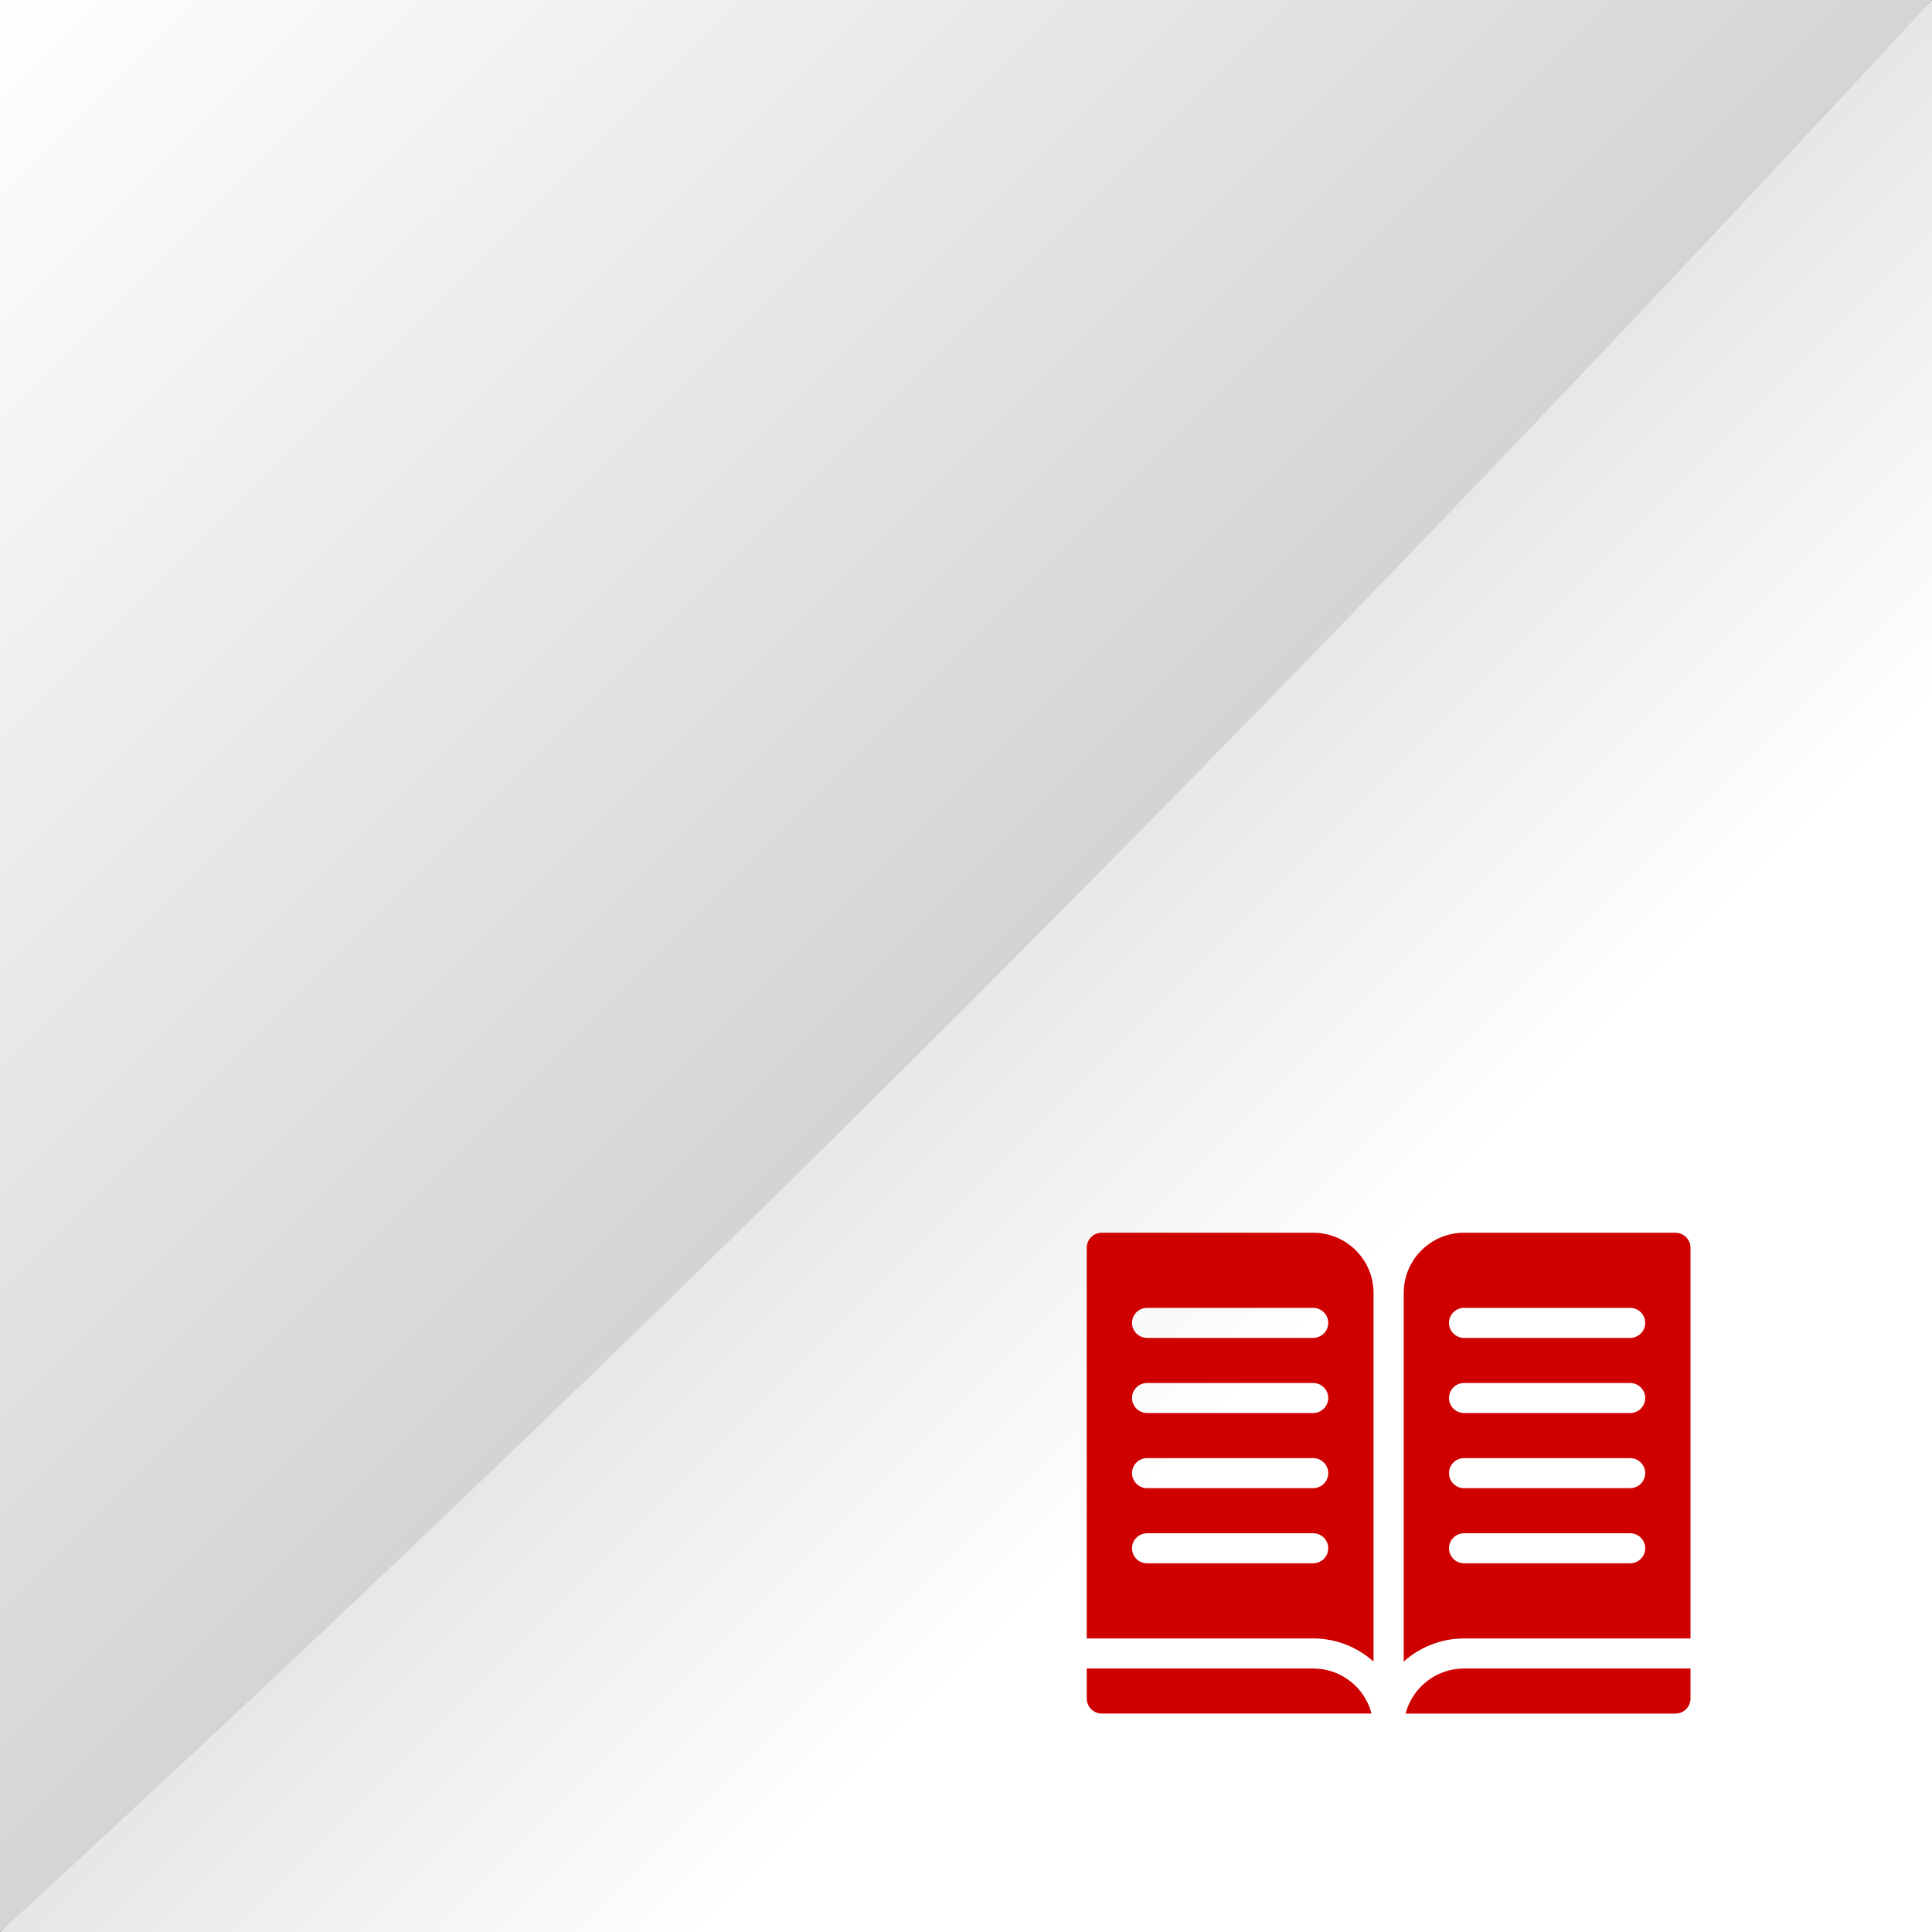 <?xml version="1.0" encoding="UTF-8"?>
<svg width="80px" height="80px" viewBox="0 0 80 80" version="1.1" xmlns="http://www.w3.org/2000/svg" xmlns:xlink="http://www.w3.org/1999/xlink">
    <rect x="0" y="0" width="80" height="80" fill="#333333" stroke="none"/>
    <title>Group 7</title>
    <defs>
        <linearGradient x1="63.263%" y1="63.263%" x2="31.865%" y2="31.865%" id="linearGradient-1">
            <stop stop-color="#D4D4D4" offset="0%"></stop>
            <stop stop-color="#FFFFFF" offset="100%"></stop>
        </linearGradient>
        <linearGradient x1="100%" y1="100%" x2="0%" y2="0%" id="linearGradient-2">
            <stop stop-color="#AAAAAA" offset="0%"></stop>
            <stop stop-color="#FFFFFF" offset="100%"></stop>
        </linearGradient>
    </defs>
    <g id="Mockup" stroke="none" stroke-width="1" fill="none" fill-rule="evenodd">
        <g id="M---Landing-Page-v3@2x" transform="translate(-678, -4175)">
            <g id="Group-7" transform="translate(678, 4175)">
                <g id="Group-6">
                    <polygon id="Rectangle" fill="url(#linearGradient-1)" transform="translate(40, 40) scale(-1, -1) translate(-40, -40) " points="0 0 80 0 0 80"></polygon>
                    <path d="M0,0 L80,0 C66.394,14.725 53.061,28.619 40,41.68 C26.939,54.741 13.606,67.514 0,80 L0,0 Z" id="Rectangle" fill="url(#linearGradient-2)"></path>
                </g>
                <g id="noun-book-4430675" transform="translate(45, 51)" fill="#CE0000" fill-rule="nonzero">
                    <path d="M24.375,0.044 L15.625,0.044 C14.247,0.044 13.125,1.161 13.125,2.533 L13.125,17.803 C13.787,17.209 14.662,16.845 15.625,16.845 L25,16.845 L25,0.667 C25,0.325 24.719,0.045 24.375,0.045 L24.375,0.044 Z M22.5,13.733 L15.625,13.733 C15.278,13.733 15,13.453 15,13.111 C15,12.766 15.278,12.489 15.625,12.489 L22.5,12.489 C22.844,12.489 23.125,12.766 23.125,13.111 C23.125,13.453 22.844,13.733 22.5,13.733 Z M22.5,10.622 L15.625,10.622 C15.278,10.622 15,10.342 15,10 C15,9.655 15.278,9.378 15.625,9.378 L22.5,9.378 C22.844,9.378 23.125,9.655 23.125,10 C23.125,10.342 22.844,10.622 22.5,10.622 Z M22.5,7.511 L15.625,7.511 C15.278,7.511 15,7.231 15,6.889 C15,6.544 15.278,6.267 15.625,6.267 L22.5,6.267 C22.844,6.267 23.125,6.544 23.125,6.889 C23.125,7.231 22.844,7.511 22.5,7.511 Z M22.5,4.4 L15.625,4.4 C15.278,4.4 15,4.12 15,3.778 C15,3.433 15.278,3.156 15.625,3.156 L22.5,3.156 C22.844,3.156 23.125,3.433 23.125,3.778 C23.125,4.12 22.844,4.4 22.5,4.4 Z" id="Shape"></path>
                    <path d="M9.375,0.044 L0.625,0.044 C0.278,0.044 5.58035714e-05,0.324 5.58035714e-05,0.667 L5.58035714e-05,16.844 L9.375,16.844 C10.334,16.844 11.209,17.208 11.875,17.802 L11.875,2.534 C11.875,1.161 10.753,0.045 9.375,0.045 L9.375,0.044 Z M9.375,13.733 L2.5,13.733 C2.153,13.733 1.875,13.453 1.875,13.111 C1.875,12.766 2.153,12.489 2.5,12.489 L9.375,12.489 C9.719,12.489 10,12.766 10,13.111 C10,13.453 9.719,13.733 9.375,13.733 Z M9.375,10.622 L2.5,10.622 C2.153,10.622 1.875,10.342 1.875,10 C1.875,9.655 2.153,9.378 2.5,9.378 L9.375,9.378 C9.719,9.378 10,9.655 10,10 C10,10.342 9.719,10.622 9.375,10.622 Z M9.375,7.511 L2.5,7.511 C2.153,7.511 1.875,7.231 1.875,6.889 C1.875,6.544 2.153,6.267 2.5,6.267 L9.375,6.267 C9.719,6.267 10,6.544 10,6.889 C10,7.231 9.719,7.511 9.375,7.511 Z M9.375,4.4 L2.5,4.4 C2.153,4.4 1.875,4.12 1.875,3.778 C1.875,3.433 2.153,3.156 2.5,3.156 L9.375,3.156 C9.719,3.156 10,3.433 10,3.778 C10,4.12 9.719,4.4 9.375,4.4 Z" id="Shape"></path>
                    <path d="M13.203,19.956 L24.375,19.956 C24.719,19.956 25,19.676 25,19.333 L25,18.089 L15.625,18.089 C14.462,18.089 13.481,18.882 13.203,19.956 L13.203,19.956 Z" id="Path"></path>
                    <path d="M9.375,18.089 L0,18.089 L0,19.333 C0,19.675 0.278,19.955 0.625,19.955 L11.793,19.955 C11.515,18.882 10.537,18.089 9.375,18.089 L9.375,18.089 Z" id="Path"></path>
                </g>
            </g>
        </g>
    </g>
</svg>